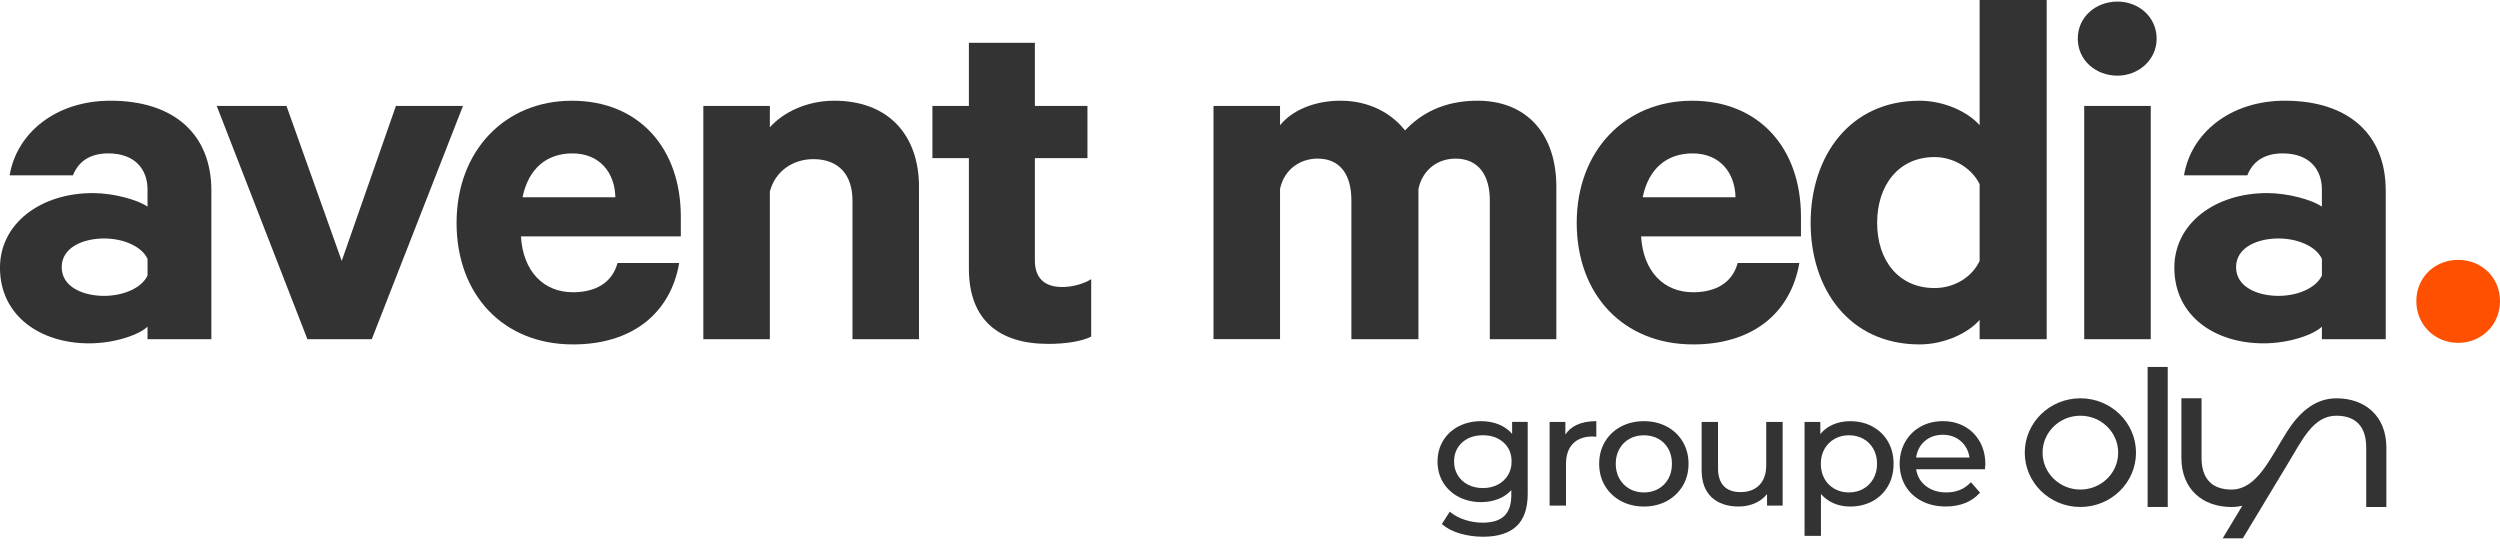 <svg width="252" height="55" viewBox="0 0 252 55" fill="none" xmlns="http://www.w3.org/2000/svg">
<g clip-path="url(#clip0_464_1986)">
<path d="M152.419 43.729C152.072 43.328 151.638 43.016 151.124 42.802C150.565 42.569 149.952 42.452 149.301 42.452C148.477 42.452 147.722 42.623 147.056 42.96C146.388 43.298 145.855 43.783 145.477 44.402C145.096 45.02 144.903 45.735 144.903 46.526C144.903 47.317 145.096 48.032 145.477 48.65C145.858 49.268 146.388 49.756 147.056 50.099C147.722 50.441 148.477 50.614 149.303 50.614C149.932 50.614 150.524 50.505 151.06 50.288C151.556 50.089 151.986 49.794 152.339 49.409V49.935C152.339 50.859 152.101 51.557 151.634 52.007C151.167 52.457 150.432 52.685 149.448 52.685C148.832 52.685 148.225 52.587 147.646 52.396C147.066 52.204 146.574 51.939 146.183 51.611L146.138 51.573L145.341 52.82L145.372 52.848C145.829 53.248 146.433 53.563 147.171 53.778C147.904 53.994 148.688 54.103 149.498 54.103C150.981 54.103 152.113 53.746 152.863 53.043C153.613 52.34 153.994 51.24 153.994 49.778V42.527H152.421V43.725L152.419 43.729ZM149.479 49.198C148.918 49.198 148.414 49.084 147.976 48.857C147.539 48.632 147.191 48.313 146.945 47.909C146.697 47.504 146.572 47.04 146.572 46.528C146.572 45.739 146.845 45.094 147.379 44.607C147.916 44.121 148.623 43.874 149.479 43.874C150.335 43.874 151.024 44.121 151.562 44.607C152.099 45.094 152.369 45.739 152.369 46.528C152.369 47.04 152.244 47.506 151.997 47.909C151.749 48.313 151.403 48.632 150.966 48.857C150.528 49.082 150.028 49.198 149.479 49.198Z" fill="#333333"/>
<path d="M158.912 42.837C158.437 43.064 158.06 43.386 157.789 43.799V42.532H156.2V50.964H157.853V46.764C157.853 45.879 158.091 45.19 158.558 44.715C159.025 44.241 159.678 44 160.502 44C160.647 44 160.766 44.006 160.852 44.016L160.909 44.022V42.454H160.858C160.1 42.454 159.445 42.584 158.912 42.837Z" fill="#333333"/>
<path d="M168.019 43.002C167.341 42.637 166.563 42.454 165.707 42.454C164.85 42.454 164.07 42.639 163.388 43.002C162.704 43.367 162.161 43.881 161.776 44.53C161.39 45.18 161.196 45.925 161.196 46.748C161.196 47.571 161.39 48.318 161.776 48.965C162.161 49.615 162.704 50.131 163.388 50.501C164.07 50.87 164.85 51.057 165.709 51.057C166.567 51.057 167.343 50.87 168.021 50.501C168.699 50.133 169.238 49.615 169.625 48.965C170.01 48.316 170.205 47.571 170.205 46.748C170.205 45.925 170.01 45.18 169.625 44.53C169.24 43.881 168.699 43.367 168.021 43.002H168.019ZM167.161 49.276C166.735 49.517 166.245 49.639 165.709 49.639C165.172 49.639 164.682 49.517 164.256 49.276C163.83 49.035 163.488 48.692 163.24 48.258C162.992 47.822 162.867 47.316 162.867 46.75C162.867 46.184 162.992 45.678 163.24 45.242C163.488 44.807 163.828 44.466 164.254 44.231C164.68 43.996 165.17 43.877 165.709 43.877C166.247 43.877 166.735 43.996 167.163 44.231C167.589 44.466 167.927 44.807 168.169 45.242C168.41 45.678 168.533 46.186 168.533 46.75C168.533 47.313 168.41 47.824 168.169 48.258C167.927 48.694 167.587 49.037 167.161 49.276Z" fill="#333333"/>
<path d="M178.036 46.889C178.036 47.752 177.803 48.427 177.34 48.898C176.879 49.368 176.238 49.605 175.437 49.605C174.712 49.605 174.148 49.401 173.761 48.999C173.374 48.597 173.177 47.993 173.177 47.202V42.53H171.524V47.375C171.524 48.579 171.862 49.503 172.526 50.123C173.19 50.742 174.109 51.057 175.261 51.057C175.869 51.057 176.438 50.936 176.955 50.699C177.424 50.483 177.813 50.183 178.118 49.806V50.964H179.691V42.532H178.036V46.889Z" fill="#333333"/>
<path d="M188.749 42.994C188.087 42.635 187.327 42.454 186.494 42.454C185.853 42.454 185.259 42.576 184.726 42.813C184.238 43.03 183.823 43.347 183.489 43.755V42.532H181.899V54.014H183.552V49.796C183.894 50.189 184.308 50.495 184.781 50.709C185.298 50.942 185.873 51.059 186.492 51.059C187.325 51.059 188.085 50.878 188.747 50.519C189.409 50.161 189.935 49.649 190.31 48.999C190.685 48.35 190.873 47.594 190.873 46.75C190.873 45.905 190.683 45.152 190.31 44.508C189.935 43.865 189.409 43.355 188.747 42.996L188.749 42.994ZM186.363 43.875C186.899 43.875 187.389 43.994 187.817 44.229C188.243 44.464 188.585 44.805 188.833 45.239C189.081 45.676 189.206 46.184 189.206 46.748C189.206 47.312 189.081 47.82 188.833 48.256C188.585 48.692 188.243 49.035 187.817 49.274C187.391 49.515 186.901 49.637 186.365 49.637C185.828 49.637 185.351 49.515 184.919 49.274C184.486 49.033 184.146 48.69 183.905 48.256C183.663 47.82 183.54 47.313 183.54 46.748C183.54 46.182 183.665 45.678 183.913 45.247C184.161 44.817 184.503 44.476 184.929 44.237C185.355 43.996 185.84 43.875 186.367 43.875H186.363Z" fill="#333333"/>
<path d="M199.573 44.538C199.208 43.882 198.696 43.366 198.051 43.002C197.406 42.637 196.66 42.452 195.834 42.452C195.009 42.452 194.259 42.637 193.604 43C192.946 43.364 192.424 43.88 192.049 44.536C191.674 45.189 191.486 45.934 191.486 46.745C191.486 47.556 191.68 48.317 192.065 48.971C192.45 49.626 193.004 50.142 193.71 50.507C194.415 50.871 195.232 51.055 196.142 51.055C196.857 51.055 197.512 50.937 198.092 50.706C198.674 50.473 199.167 50.13 199.558 49.686L199.587 49.654L198.665 48.604L198.626 48.646C198.014 49.303 197.195 49.636 196.191 49.636C195.365 49.636 194.667 49.415 194.114 48.979C193.575 48.556 193.251 47.99 193.147 47.299H200.085L200.089 47.255C200.112 47.062 200.122 46.911 200.122 46.793C200.122 45.95 199.937 45.191 199.575 44.538H199.573ZM194.001 44.474C194.491 44.044 195.107 43.826 195.834 43.826C196.562 43.826 197.178 44.048 197.666 44.482C198.141 44.904 198.43 45.454 198.524 46.118H193.145C193.237 45.446 193.526 44.894 194.003 44.476L194.001 44.474Z" fill="#333333"/>
<path d="M14.872 34.19V32.926C14.061 33.715 11.627 34.61 8.976 34.61C4.109 34.61 -0.002 31.874 -0.002 26.983C-0.002 22.512 4.107 19.462 9.353 19.462C11.463 19.462 13.897 20.145 14.87 20.829V19.093C14.87 17.095 13.626 15.463 10.922 15.463C9.03 15.463 7.895 16.304 7.354 17.673H0.973C1.676 13.413 5.623 10.151 11.139 10.151C17.576 10.151 21.306 13.57 21.306 19.199V34.19H14.87H14.872ZM14.872 26.09C14.278 24.827 12.438 24.038 10.492 24.038C8.382 24.038 6.219 24.933 6.219 26.931C6.219 28.93 8.382 29.824 10.492 29.824C12.438 29.824 14.278 29.035 14.872 27.772V26.088V26.09Z" fill="#333333"/>
<path d="M30.986 34.19L21.846 10.677H28.876L34.446 26.3L39.909 10.677H46.669L37.476 34.19H30.986Z" fill="#333333"/>
<path d="M68.464 26.511C67.6 31.508 63.812 34.718 57.757 34.718C50.727 34.718 46.022 29.721 46.022 22.462C46.022 15.204 50.889 10.153 57.649 10.153C64.408 10.153 68.626 14.939 68.626 21.831V23.829H52.511C52.728 27.354 54.783 29.458 57.757 29.458C60.029 29.458 61.704 28.511 62.245 26.513H68.464V26.511ZM52.673 19.882H62.028C61.975 17.41 60.459 15.463 57.702 15.463C55.106 15.463 53.267 16.989 52.673 19.882Z" fill="#333333"/>
<path d="M70.896 10.677H77.602V12.833C78.901 11.361 81.279 10.151 84.091 10.151C89.555 10.151 92.635 13.622 92.635 18.83V34.19H85.929V20.197C85.929 17.724 84.63 16.041 81.982 16.041C79.927 16.041 78.141 17.25 77.602 19.302V34.188H70.896V10.677Z" fill="#333333"/>
<path d="M97.664 15.937H93.987V10.677H97.664V4.312H104.315V10.677H109.615V15.937H104.315V26.248C104.315 28.089 105.344 28.93 107.072 28.93C108.101 28.93 109.236 28.615 109.993 28.14V33.926C109.074 34.401 107.451 34.664 105.667 34.664C100.745 34.664 97.664 32.297 97.664 27.088V15.937Z" fill="#333333"/>
<path d="M148.93 10.151C153.906 10.151 156.88 13.518 156.88 18.83V34.19H150.173V20.197C150.173 17.673 149.039 15.989 146.712 15.989C144.981 15.989 143.414 17.041 142.979 19.039V34.188H136.22V20.195C136.22 17.671 135.138 15.987 132.813 15.987C131.082 15.987 129.46 17.039 129.028 19.037V34.186H122.321V10.677H129.028V12.624C130.218 11.152 132.434 10.151 135.138 10.151C138.004 10.151 140.276 11.415 141.627 13.15C143.197 11.466 145.521 10.151 148.928 10.151H148.93Z" fill="#333333"/>
<path d="M181.375 26.511C180.511 31.508 176.723 34.718 170.668 34.718C163.638 34.718 158.933 29.721 158.933 22.462C158.933 15.204 163.8 10.153 170.559 10.153C177.319 10.153 181.537 14.939 181.537 21.831V23.829H165.422C165.639 27.354 167.694 29.458 170.668 29.458C172.94 29.458 174.615 28.511 175.156 26.513H181.375V26.511ZM165.584 19.882H174.939C174.886 17.41 173.37 15.463 170.613 15.463C168.017 15.463 166.178 16.989 165.584 19.882Z" fill="#333333"/>
<path d="M199.546 32.245C198.465 33.508 196.085 34.717 193.489 34.717C186.459 34.717 182.512 29.195 182.512 22.462C182.512 15.73 186.459 10.153 193.489 10.153C196.085 10.153 198.465 11.363 199.546 12.626V0H206.306V34.189H199.546V32.243V32.245ZM199.546 18.567C198.788 16.989 196.951 15.832 195.003 15.832C191.379 15.832 189.216 18.673 189.216 22.46C189.216 26.248 191.379 29.035 195.003 29.035C197.004 29.035 198.788 27.931 199.546 26.3V18.567Z" fill="#333333"/>
<path d="M213.443 7.627C211.28 7.627 209.44 6.1 209.44 3.893C209.44 1.685 211.28 0.159 213.443 0.159C215.606 0.159 217.39 1.737 217.39 3.893C217.39 6.049 215.551 7.627 213.443 7.627ZM216.796 34.189H210.089V10.677H216.796V34.189Z" fill="#333333"/>
<path d="M234.048 34.19V32.926C233.237 33.715 230.803 34.61 228.153 34.61C223.286 34.61 219.174 31.874 219.174 26.983C219.174 22.512 223.283 19.462 228.529 19.462C230.639 19.462 233.073 20.145 234.046 20.829V19.093C234.046 17.095 232.802 15.463 230.099 15.463C228.206 15.463 227.069 16.304 226.53 17.673H220.149C220.852 13.413 224.801 10.151 230.316 10.151C236.752 10.151 240.482 13.57 240.482 19.199V34.19H234.046H234.048ZM234.048 26.09C233.454 24.827 231.614 24.038 229.668 24.038C227.558 24.038 225.395 24.933 225.395 26.931C225.395 28.93 227.558 29.824 229.668 29.824C231.614 29.824 233.454 29.035 234.048 27.772V26.088V26.09Z" fill="#333333"/>
<path d="M247.782 26.196C250.163 26.196 252 27.985 252 30.352C252 32.719 250.16 34.56 247.782 34.56C245.404 34.56 243.565 32.719 243.565 30.352C243.565 27.985 245.404 26.196 247.782 26.196Z" fill="#FE5000"/>
<path d="M218.508 36.989H216.479V51.103H218.508V36.989Z" fill="#333333"/>
<path d="M235.504 40.15C233.163 40.15 231.589 41.846 230.532 43.508C228.828 46.187 227.519 49.347 224.92 49.347C223.549 49.347 221.915 48.789 221.915 46.142V40.148H219.885V46.144C219.885 49.343 222.058 51.105 224.922 51.105C225.317 51.105 225.684 51.059 226.028 50.975L224.047 54.263H226.077L230.553 46.839C232.052 44.394 233.132 41.904 235.51 41.904C236.883 41.904 238.515 42.462 238.515 45.109V51.105H240.545V45.109C240.545 41.91 238.372 40.148 235.508 40.148L235.504 40.15Z" fill="#333333"/>
<path d="M209.702 40.148C206.607 40.148 204.096 42.601 204.096 45.626C204.096 48.65 206.605 51.103 209.702 51.103C212.799 51.103 215.309 48.65 215.309 45.626C215.309 42.601 212.797 40.148 209.702 40.148ZM209.702 49.347C207.598 49.347 205.892 47.68 205.892 45.626C205.892 43.571 207.598 41.904 209.702 41.904C211.806 41.904 213.512 43.571 213.512 45.626C213.512 47.68 211.806 49.347 209.702 49.347Z" fill="#333333"/>
</g>
<defs>
<clipPath id="clip0_464_1986">
<rect width="252" height="54.263" fill="white"/>
</clipPath>
</defs>
</svg>
